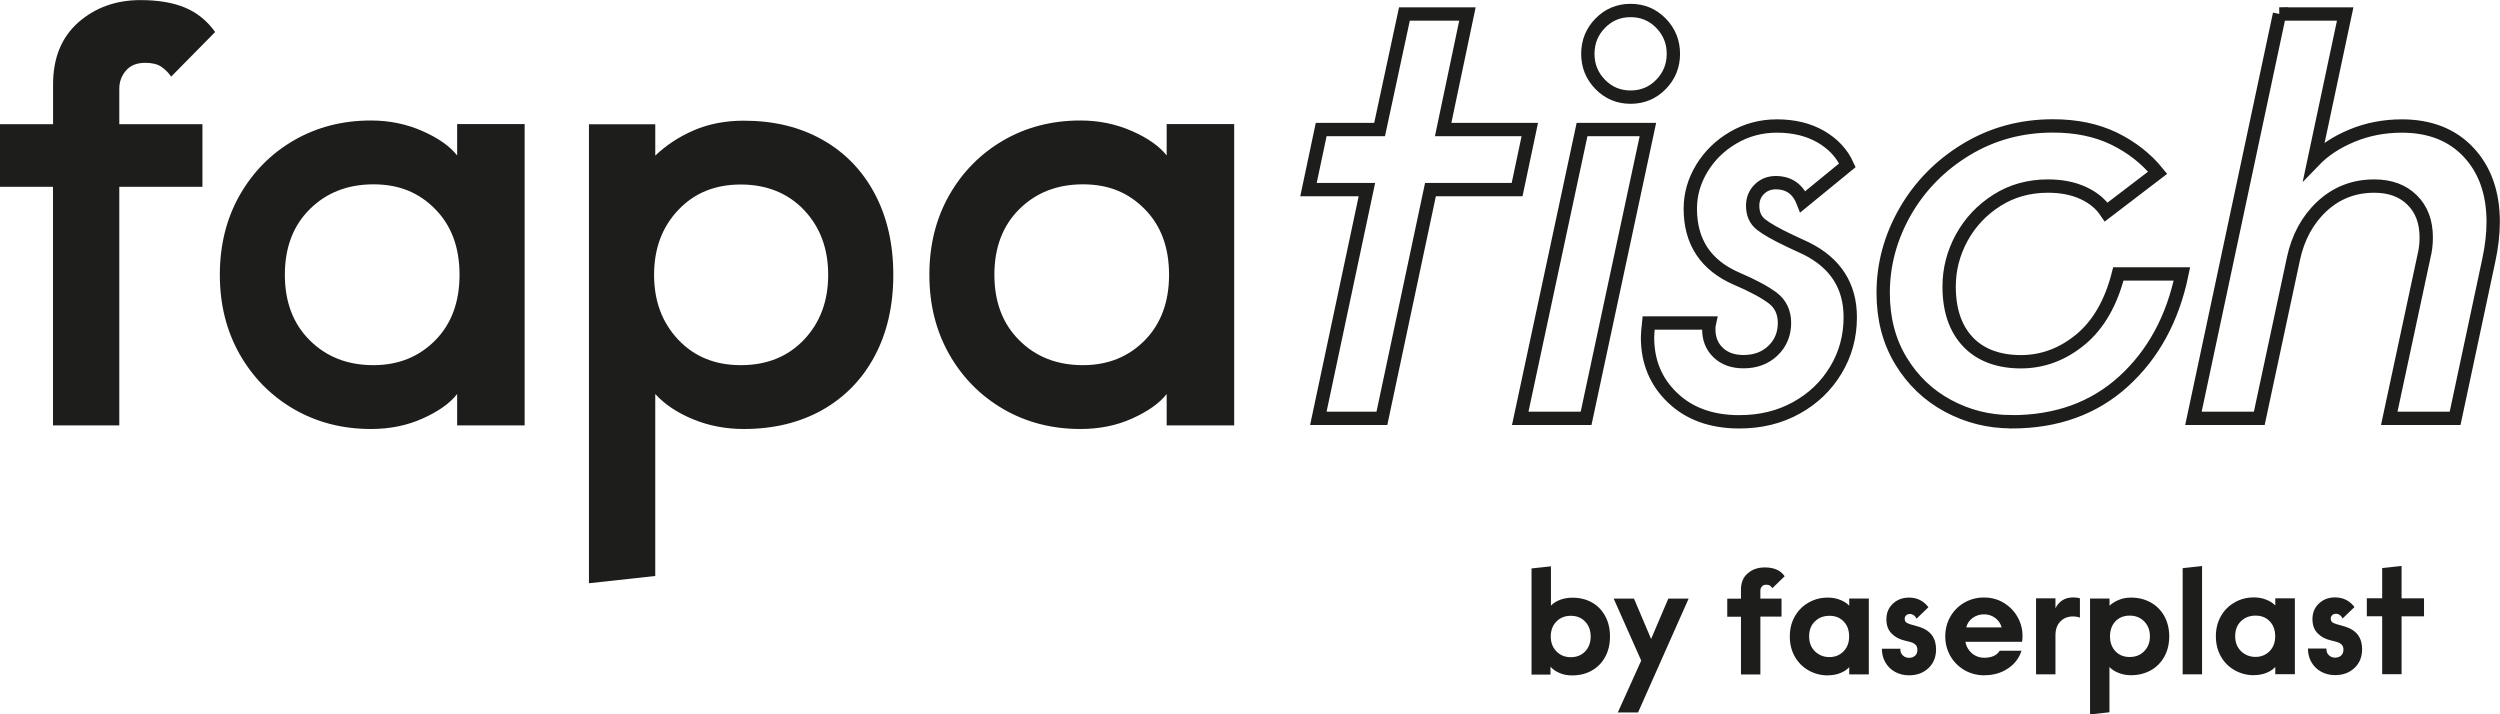 <?xml version="1.0" encoding="UTF-8"?>
<svg id="Ebene_1" data-name="Ebene 1" xmlns="http://www.w3.org/2000/svg" viewBox="0 0 271.8 77.66">
  <defs>
    <style>
      .cls-1 {
        fill: none;
        stroke: #1d1d1b;
        stroke-width: 1.45px;
      }

      .cls-2 {
        fill: #1d1d1b;
      }
    </style>
  </defs>
  <path class="cls-1" d="m247.83,1.52l-9.36,43.96h7.16l3.71-17.34c.5-2.34,1.54-4.25,3.11-5.71s3.46-2.2,5.68-2.2c1.72,0,3.09.5,4.11,1.51,1.03,1,1.54,2.37,1.54,4.08,0,.71-.08,1.4-.25,2.07l-3.77,17.59h7.16l3.64-17.08c.33-1.51.5-2.93.5-4.27,0-3.14-.89-5.66-2.67-7.57-1.78-1.9-4.2-2.86-7.26-2.86-1.93,0-3.73.35-5.4,1.04-1.68.69-3.06,1.6-4.15,2.73l3.39-15.95h-7.16Zm-29.13,44.34c4.9,0,8.96-1.47,12.18-4.4,3.22-2.93,5.34-6.82,6.34-11.68h-6.91c-.8,3.14-2.17,5.52-4.11,7.13-1.95,1.61-4.11,2.42-6.5,2.42s-4.39-.72-5.75-2.17c-1.36-1.44-2.04-3.44-2.04-6,0-1.88.46-3.66,1.38-5.34.92-1.67,2.2-3.02,3.83-4.05,1.63-1.03,3.47-1.54,5.53-1.54,1.47,0,2.74.25,3.83.75,1.09.5,1.92,1.19,2.51,2.07l5.59-4.27c-1.26-1.55-2.84-2.78-4.74-3.71-1.91-.92-4.11-1.38-6.63-1.38-3.48,0-6.63.86-9.45,2.57-2.83,1.72-5.03,3.97-6.63,6.75-1.59,2.79-2.39,5.73-2.39,8.83,0,2.81.64,5.26,1.92,7.38,1.28,2.11,2.98,3.75,5.12,4.9,2.13,1.15,4.44,1.73,6.91,1.73Zm-29.6,0c2.3,0,4.37-.5,6.19-1.51,1.82-1,3.25-2.37,4.3-4.11,1.05-1.74,1.57-3.65,1.57-5.75,0-3.39-1.59-5.88-4.77-7.47l-1.76-.82c-1.51-.71-2.56-1.31-3.17-1.79-.61-.48-.91-1.16-.91-2.04,0-.71.24-1.31.72-1.79.48-.48,1.08-.72,1.79-.72,1.42,0,2.41.69,2.95,2.07l4.84-3.96c-.59-1.3-1.55-2.33-2.89-3.11-1.34-.77-2.93-1.16-4.77-1.16-1.72,0-3.3.42-4.74,1.26-1.44.84-2.58,1.95-3.42,3.33-.84,1.38-1.26,2.85-1.26,4.4,0,3.6,1.67,6.14,5.02,7.6,1.76.75,3.07,1.46,3.93,2.1.86.65,1.29,1.56,1.29,2.73s-.42,2.22-1.26,3.01c-.84.8-1.9,1.19-3.2,1.19-1.13,0-2.04-.32-2.73-.97-.69-.65-1.04-1.5-1.04-2.54,0-.29.02-.52.06-.69h-6.6c-.08.75-.12,1.28-.12,1.57,0,2.64.91,4.83,2.73,6.56,1.82,1.74,4.24,2.61,7.25,2.61Zm-17.1-31.78l-6.72,31.4h7.16l6.72-31.4h-7.16Zm5.28-3.52c1.3,0,2.4-.46,3.3-1.38.9-.92,1.35-2.03,1.35-3.33s-.45-2.41-1.35-3.33c-.9-.92-2-1.38-3.3-1.38s-2.4.46-3.3,1.38c-.9.92-1.35,2.03-1.35,3.33s.45,2.41,1.35,3.33c.9.92,2,1.38,3.3,1.38Zm-28.67,10.05l-5.28,24.87h6.91l5.28-24.87h9.42l1.38-6.53h-9.42l2.64-12.56h-6.85l-2.7,12.56h-6.35l-1.38,6.53h6.34Z"/>
  <path class="cls-2" d="m258.99,67.01v6.29h2.11v-6.29h2.44v-1.96h-2.44v-3.52l-2.11.23v3.28h-1.67v1.96h1.67Zm-5.12,6.39c.86,0,1.56-.26,2.11-.78.55-.52.83-1.2.83-2.04,0-1.23-.59-2.04-1.77-2.43-.09-.03-.28-.09-.58-.17-.37-.09-.64-.18-.81-.27-.17-.09-.25-.25-.25-.47,0-.14.05-.26.16-.36.1-.1.24-.15.42-.15.14,0,.28.05.41.14.13.09.23.22.3.37l1.29-1.24c-.25-.34-.56-.6-.91-.78-.36-.18-.76-.27-1.2-.27-.71,0-1.29.22-1.76.67-.47.44-.7,1.01-.7,1.69,0,.64.18,1.15.55,1.53.37.39.84.64,1.43.78.41.1.68.17.82.22.14.05.27.14.39.26s.18.3.18.54c0,.26-.08.47-.25.63-.17.15-.39.23-.66.23s-.49-.09-.68-.27c-.19-.18-.28-.42-.26-.72h-2.01c0,.54.12,1.03.37,1.47.25.44.6.79,1.05,1.04.45.25.96.38,1.54.38m-8.65-1.98c-.63,0-1.15-.21-1.58-.62-.42-.41-.64-.95-.64-1.63s.21-1.23.63-1.63c.42-.41.94-.61,1.58-.61s1.14.2,1.54.61c.4.41.6.95.6,1.63s-.2,1.21-.61,1.63c-.41.41-.92.62-1.54.62m-.15,1.98c.51,0,.97-.09,1.38-.26.41-.17.72-.39.93-.63v.79h2.13v-8.25h-2.13v.78c-.22-.24-.54-.45-.95-.62-.41-.17-.87-.26-1.36-.26-.78,0-1.49.18-2.12.55-.63.36-1.13.86-1.49,1.5-.36.64-.54,1.36-.54,2.18s.18,1.54.54,2.18c.36.64.86,1.14,1.49,1.5.63.36,1.34.55,2.12.55m-7.76-11.64v11.54h2.11v-11.77l-2.11.23Zm-5.76,9.66c-.64,0-1.16-.21-1.55-.63-.4-.42-.59-.96-.59-1.62s.2-1.21.59-1.63c.4-.41.91-.62,1.55-.62s1.16.21,1.58.63c.41.42.62.96.62,1.62s-.21,1.2-.62,1.62c-.41.42-.94.63-1.58.63m-4.31-6.37v12.61l2.11-.23v-4.92c.25.26.58.48,1,.64.41.17.86.25,1.35.25.79,0,1.5-.18,2.14-.53.63-.35,1.12-.85,1.48-1.49.35-.64.53-1.38.53-2.2s-.18-1.56-.53-2.2c-.35-.64-.85-1.14-1.48-1.49-.63-.35-1.34-.53-2.14-.53-.49,0-.93.08-1.33.25-.4.17-.74.37-1.01.63v-.78h-2.11Zm-5.87,0v8.25h2.11v-4.24c0-.64.18-1.14.53-1.5.35-.36.81-.55,1.37-.55.31,0,.56.05.76.13v-2.1c-.18-.06-.42-.1-.73-.1-.47,0-.87.11-1.2.33-.33.22-.57.51-.73.86v-1.09h-2.11Zm-3.74,3.15h-3.85c.11-.43.34-.77.7-1.03.36-.26.77-.39,1.23-.39s.88.13,1.23.4c.35.26.57.6.69,1.02m-1.85,5.2c.96,0,1.8-.24,2.53-.73.73-.48,1.22-1.13,1.48-1.93h-2.38c-.14.25-.36.44-.65.57-.29.13-.62.19-1,.19-.54,0-1-.17-1.38-.5-.38-.34-.61-.75-.69-1.23h6.16c.03-.2.05-.41.05-.64,0-.74-.18-1.42-.54-2.06-.36-.64-.86-1.15-1.5-1.54-.64-.39-1.36-.58-2.15-.58s-1.49.19-2.14.56c-.64.37-1.15.88-1.52,1.53-.37.64-.55,1.36-.55,2.14s.19,1.49.56,2.14c.37.64.89,1.15,1.53,1.53.65.37,1.38.56,2.18.56m-8.21,0c.86,0,1.56-.26,2.11-.78.55-.52.83-1.2.83-2.04,0-1.23-.59-2.04-1.77-2.43-.09-.03-.28-.09-.58-.17-.37-.09-.64-.18-.81-.27-.17-.09-.25-.25-.25-.47,0-.14.05-.26.16-.36.1-.1.24-.15.42-.15.14,0,.28.05.41.14.13.09.23.22.3.37l1.29-1.24c-.25-.34-.56-.6-.91-.78-.36-.18-.76-.27-1.2-.27-.7,0-1.29.22-1.76.67-.47.44-.7,1.01-.7,1.69,0,.64.18,1.15.55,1.53.37.39.84.64,1.43.78.41.1.68.17.82.22.14.05.27.14.39.26s.18.3.18.54c0,.26-.08.47-.25.63-.17.15-.39.23-.66.23s-.49-.09-.68-.27c-.19-.18-.28-.42-.26-.72h-2.01c0,.54.12,1.03.37,1.47.25.44.6.79,1.05,1.04.45.25.96.38,1.54.38m-8.65-1.98c-.63,0-1.15-.21-1.58-.62-.42-.41-.64-.95-.64-1.63s.21-1.23.63-1.63c.42-.41.94-.61,1.58-.61s1.14.2,1.54.61.6.95.6,1.63-.2,1.21-.61,1.63c-.41.41-.92.62-1.54.62m-.15,1.98c.51,0,.97-.09,1.38-.26.41-.17.72-.39.93-.63v.79h2.13v-8.25h-2.13v.78c-.22-.24-.54-.45-.95-.62-.41-.17-.87-.26-1.36-.26-.78,0-1.49.18-2.12.55-.63.36-1.13.86-1.49,1.5-.36.64-.54,1.36-.54,2.18s.18,1.54.54,2.18c.36.64.86,1.14,1.49,1.5.63.36,1.34.55,2.12.55m-9.46-6.39v6.29h2.11v-6.29h2.3v-1.96h-2.3v-.87c0-.17.06-.33.17-.45.11-.13.26-.19.46-.19.17,0,.31.03.41.1.1.06.19.16.26.28l1.34-1.3c-.43-.64-1.15-.96-2.16-.96-.74,0-1.35.21-1.85.64-.5.42-.74,1.02-.74,1.77v.99h-1.49v1.96h1.49Zm-10.85,4.79l-2.54,5.63h2.2l5.5-12.38h-2.21l-1.87,4.39-1.86-4.39h-2.21l3,6.75Zm-7.65-.38c-.64,0-1.16-.21-1.57-.64-.41-.42-.61-.96-.61-1.61s.2-1.2.61-1.62c.41-.42.93-.63,1.57-.63s1.16.21,1.56.63c.4.42.6.96.6,1.62s-.2,1.2-.6,1.62c-.4.42-.92.63-1.56.63m.17,1.98c.79,0,1.5-.18,2.12-.53.62-.35,1.11-.85,1.45-1.49.35-.64.52-1.38.52-2.21s-.17-1.58-.52-2.22c-.35-.64-.83-1.14-1.44-1.48-.62-.35-1.33-.52-2.13-.52-.48,0-.93.08-1.33.23-.4.15-.73.36-1,.63v-4.27l-2.11.23v11.54h2.06v-.86c.25.29.58.52.99.69.41.18.87.26,1.39.26"/>
  <path class="cls-2" d="m117.74,39.7c-2.8,0-5.1-.89-6.91-2.69-1.81-1.79-2.72-4.17-2.72-7.14s.91-5.35,2.72-7.14c1.81-1.79,4.11-2.69,6.91-2.69s4.94.9,6.71,2.69c1.77,1.79,2.65,4.17,2.65,7.14s-.89,5.35-2.65,7.14c-1.77,1.79-4.01,2.69-6.71,2.69m-.26,6.94c2.05,0,3.93-.38,5.63-1.15s2.95-1.65,3.73-2.65v3.41h7.34V13.49h-7.34v3.41c-.79-1-2.04-1.89-3.77-2.65-1.73-.76-3.59-1.15-5.6-1.15-3.1,0-5.9.72-8.38,2.16s-4.45,3.43-5.89,5.96c-1.44,2.53-2.16,5.42-2.16,8.65s.72,6.11,2.16,8.65c1.44,2.53,3.41,4.52,5.89,5.96,2.49,1.44,5.28,2.16,8.38,2.16m-36.93-6.94c-2.8,0-5.07-.93-6.81-2.78-1.75-1.86-2.62-4.2-2.62-7.04s.87-5.19,2.62-7.04c1.75-1.86,4.02-2.78,6.81-2.78s5.13.93,6.88,2.78,2.62,4.2,2.62,7.04-.87,5.19-2.62,7.04-4.04,2.78-6.88,2.78m-16.51-26.2v49.91l7.21-.79v-19.78c1.05,1.14,2.42,2.05,4.13,2.75,1.7.7,3.54,1.05,5.5,1.05,3.23,0,6.07-.69,8.52-2.06,2.44-1.38,4.35-3.33,5.7-5.86,1.35-2.53,2.03-5.48,2.03-8.84s-.68-6.31-2.03-8.84c-1.35-2.53-3.25-4.49-5.7-5.86-2.45-1.38-5.28-2.06-8.52-2.06-2.01,0-3.82.35-5.44,1.05-1.62.7-3.01,1.62-4.19,2.75v-3.41h-7.21Zm-23.43,26.2c-2.79,0-5.1-.89-6.91-2.69-1.81-1.79-2.72-4.17-2.72-7.14s.91-5.35,2.72-7.14c1.81-1.79,4.12-2.69,6.91-2.69s4.95.9,6.71,2.69c1.77,1.79,2.65,4.17,2.65,7.14s-.88,5.35-2.65,7.14c-1.77,1.79-4.01,2.69-6.71,2.69m-.26,6.94c2.05,0,3.93-.38,5.63-1.15,1.7-.76,2.95-1.65,3.73-2.65v3.41h7.34V13.49h-7.34v3.41c-.79-1-2.04-1.89-3.77-2.65-1.72-.76-3.59-1.15-5.6-1.15-3.1,0-5.89.72-8.38,2.16-2.49,1.44-4.45,3.43-5.89,5.96-1.44,2.53-2.16,5.42-2.16,8.65s.72,6.11,2.16,8.65c1.44,2.53,3.41,4.52,5.89,5.96,2.49,1.44,5.28,2.16,8.38,2.16M5.76,20.31v25.94h7.21v-25.94h9.04v-6.81h-9.04v-3.86c0-.74.24-1.4.72-1.96.48-.57,1.18-.85,2.1-.85.74,0,1.32.14,1.74.42.41.28.78.64,1.08,1.08l4.78-4.85c-.87-1.22-1.97-2.11-3.27-2.65-1.31-.55-2.93-.82-4.85-.82-2.66,0-4.91.81-6.75,2.42-1.83,1.62-2.75,3.86-2.75,6.75v4.32H0v6.81h5.76Z"/>
</svg>